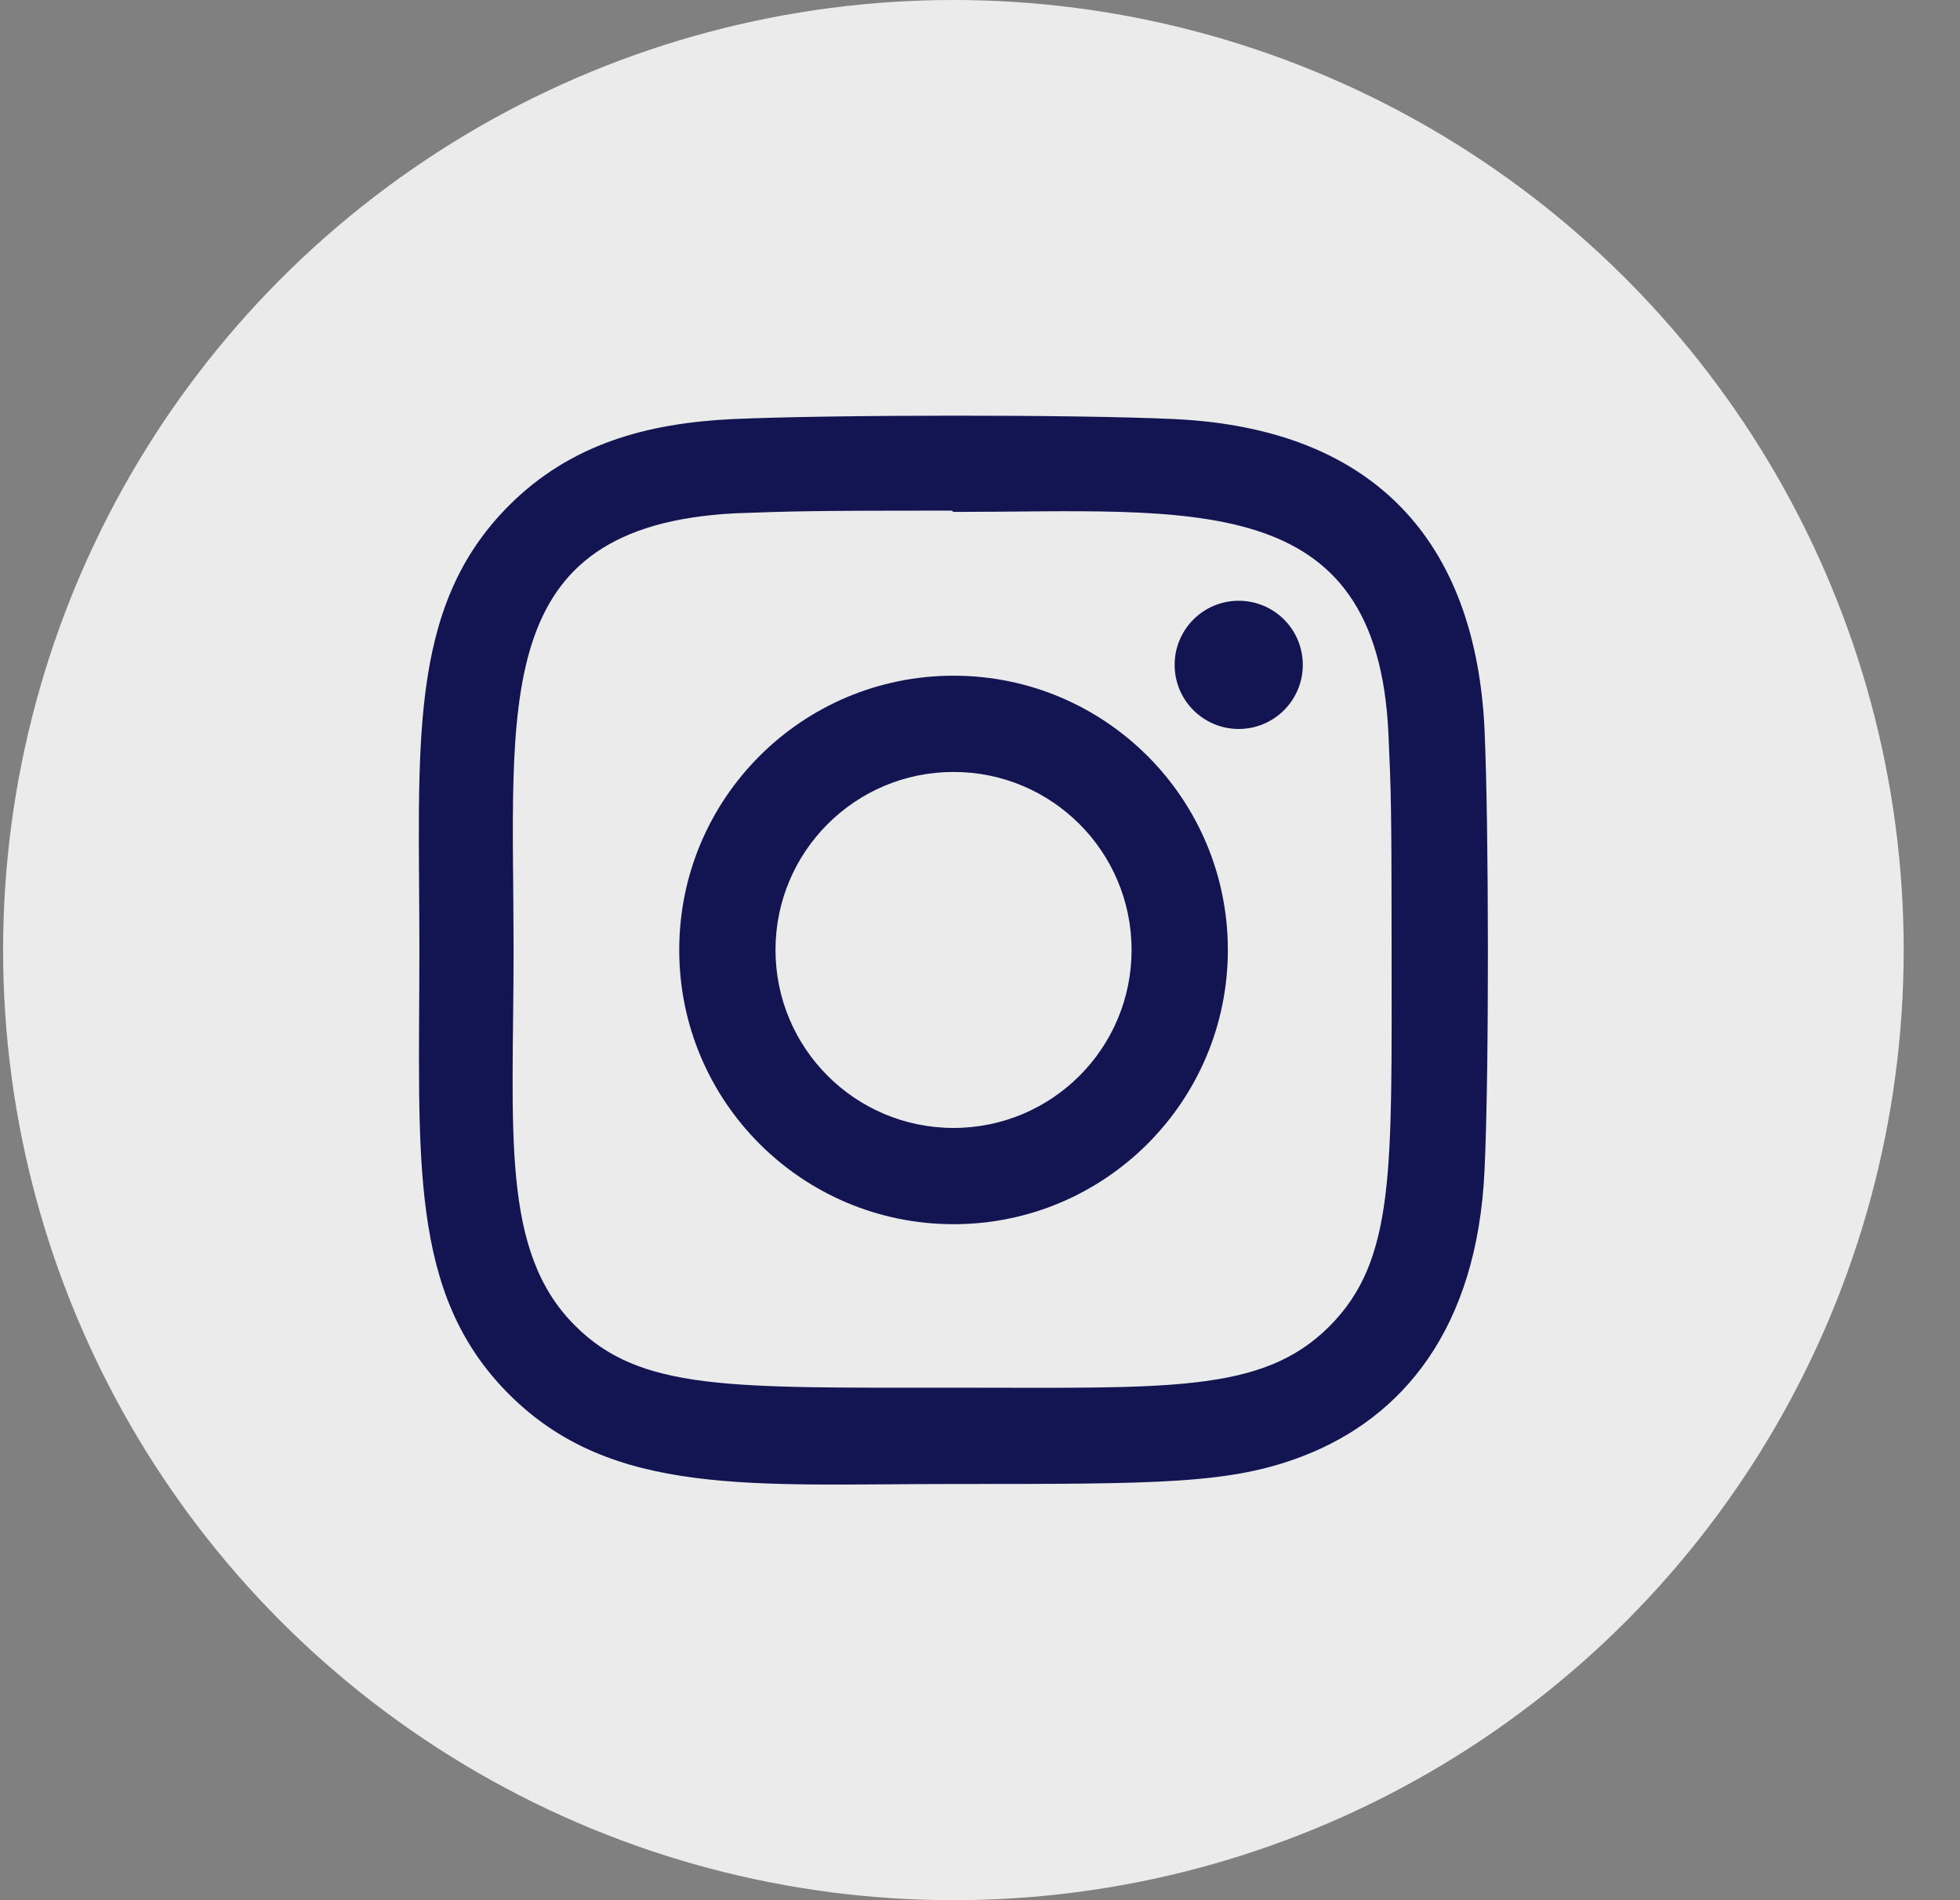 <svg width="33" height="32" viewBox="0 0 33 32" fill="none" xmlns="http://www.w3.org/2000/svg">
<rect x="0" y="0" width="33" height="32" fill="#808080" stroke="none"/>
<circle cx="16.052" cy="16" r="16" fill="#EBEBEB"/>
<g clip-path="url(#clip0_1314_3598)">
<path d="M16.055 11.379C13.502 11.379 11.436 13.447 11.436 15.997C11.436 18.55 13.505 20.616 16.055 20.616C18.607 20.616 20.673 18.547 20.673 15.997C20.673 13.445 18.605 11.379 16.055 11.379ZM16.055 18.995C14.398 18.995 13.057 17.653 13.057 15.997C13.057 14.341 14.399 13 16.055 13C17.71 13 19.052 14.341 19.052 15.997C19.053 17.653 17.711 18.995 16.055 18.995Z" fill="#131553"/>
<path d="M19.763 7.057C18.107 6.979 14.005 6.983 12.348 7.057C10.891 7.125 9.606 7.477 8.571 8.512C6.84 10.243 7.061 12.576 7.061 15.996C7.061 19.497 6.866 21.776 8.571 23.481C10.308 25.218 12.675 24.991 16.055 24.991C19.523 24.991 20.72 24.993 21.946 24.518C23.613 23.871 24.872 22.381 24.995 19.704C25.073 18.047 25.068 13.946 24.995 12.289C24.846 9.129 23.151 7.213 19.763 7.057ZM22.384 22.335C21.249 23.47 19.675 23.369 16.033 23.369C12.283 23.369 10.779 23.424 9.682 22.324C8.418 21.067 8.647 19.047 8.647 15.985C8.647 11.841 8.222 8.857 12.381 8.644C13.336 8.61 13.617 8.599 16.023 8.599L16.056 8.621C20.053 8.621 23.189 8.203 23.377 12.361C23.42 13.309 23.43 13.594 23.43 15.996C23.429 19.702 23.499 21.215 22.384 22.335Z" fill="#131553"/>
<path d="M20.856 12.276C21.452 12.276 21.935 11.793 21.935 11.196C21.935 10.6 21.452 10.117 20.856 10.117C20.26 10.117 19.777 10.6 19.777 11.196C19.777 11.793 20.26 12.276 20.856 12.276Z" fill="#131553"/>
</g>
<defs>
<clipPath id="clip0_1314_3598">
<rect width="18" height="18" fill="white" transform="translate(7.052 7)"/>
</clipPath>
</defs>
</svg>
